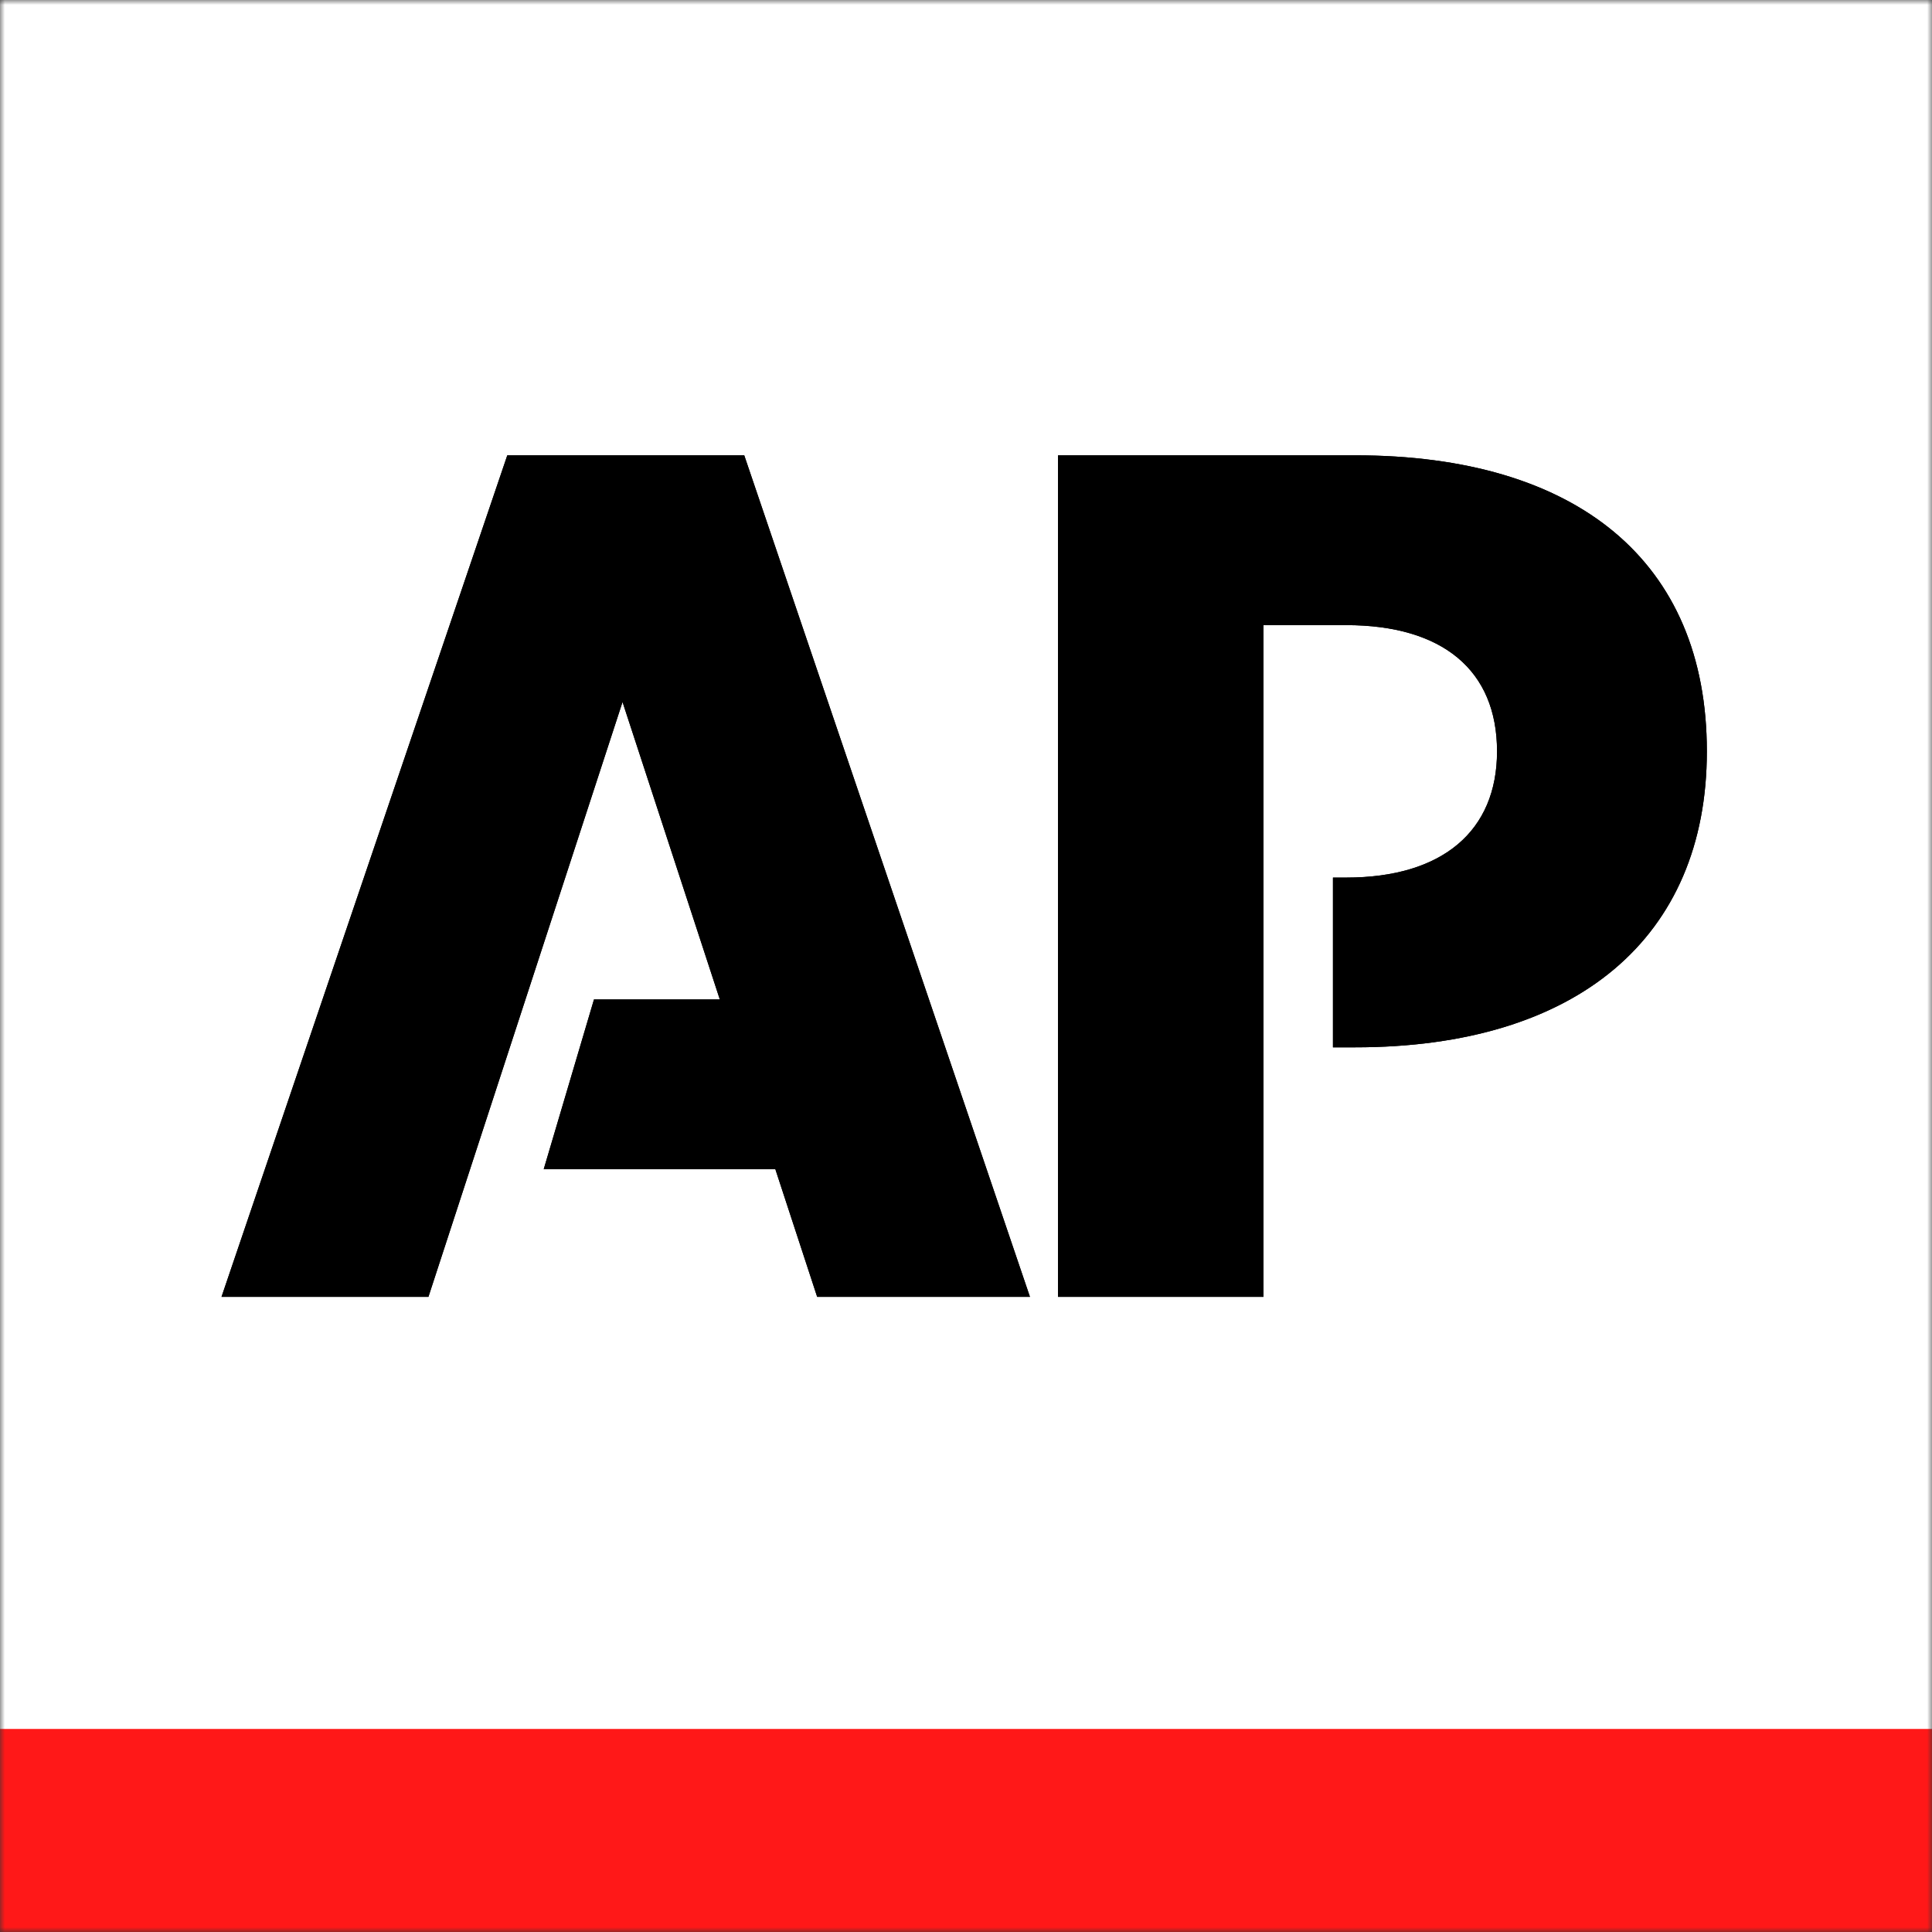 <svg width="200" height="200" viewBox="0 0 200 200" fill="none" xmlns="http://www.w3.org/2000/svg">
<rect x="0" y="0" width="200" height="200" fill="#333333" stroke="none"/>
<g clip-path="url(#clip0_18_12013)">
<mask id="mask0_18_12013" style="mask-type:luminance" maskUnits="userSpaceOnUse" x="0" y="0" width="200" height="200">
<path d="M200 0H0V200H200V0Z" fill="white"/>
</mask>
<g mask="url(#mask0_18_12013)">
<path d="M200 0H0V200H200V0Z" fill="white"/>
<path d="M188 0H12V179.117H188V0Z" fill="white"/>
<path d="M200 179H0V200H200V179Z" fill="#FF1818"/>
<path d="M200 179H0V200H200V179Z" fill="#FF1818"/>
<path d="M140.284 47.134H109.526V134.252H130.793V64.713H139.363C149.308 64.713 154.972 69.368 154.972 77.78C154.972 86.041 149.308 90.847 139.363 90.847H137.987V108.419H140.277C163.227 108.419 176.693 97.079 176.693 77.78C176.7 58.097 163.234 47.134 140.284 47.134Z" fill="#010101"/>
<path d="M140.284 47.134H109.526V134.252H130.793V64.713H139.363C149.308 64.713 154.972 69.368 154.972 77.78C154.972 86.041 149.308 90.847 139.363 90.847H137.987V108.419H140.277C163.227 108.419 176.693 97.079 176.693 77.78C176.7 58.097 163.234 47.134 140.284 47.134Z" fill="black"/>
<path d="M52.515 47.134L22.93 134.252H44.35L64.444 72.672L74.515 103.462H61.489L56.286 121.034H80.263L84.593 134.252H106.621L77.043 47.134H52.515Z" fill="#010101"/>
<path d="M52.515 47.134L22.93 134.252H44.35L64.444 72.672L74.515 103.462H61.489L56.286 121.034H80.263L84.593 134.252H106.621L77.043 47.134H52.515Z" fill="black"/>
</g>
</g>
<defs>
<clipPath id="clip0_18_12013">
<rect width="200" height="200" fill="white"/>
</clipPath>
</defs>
</svg>
